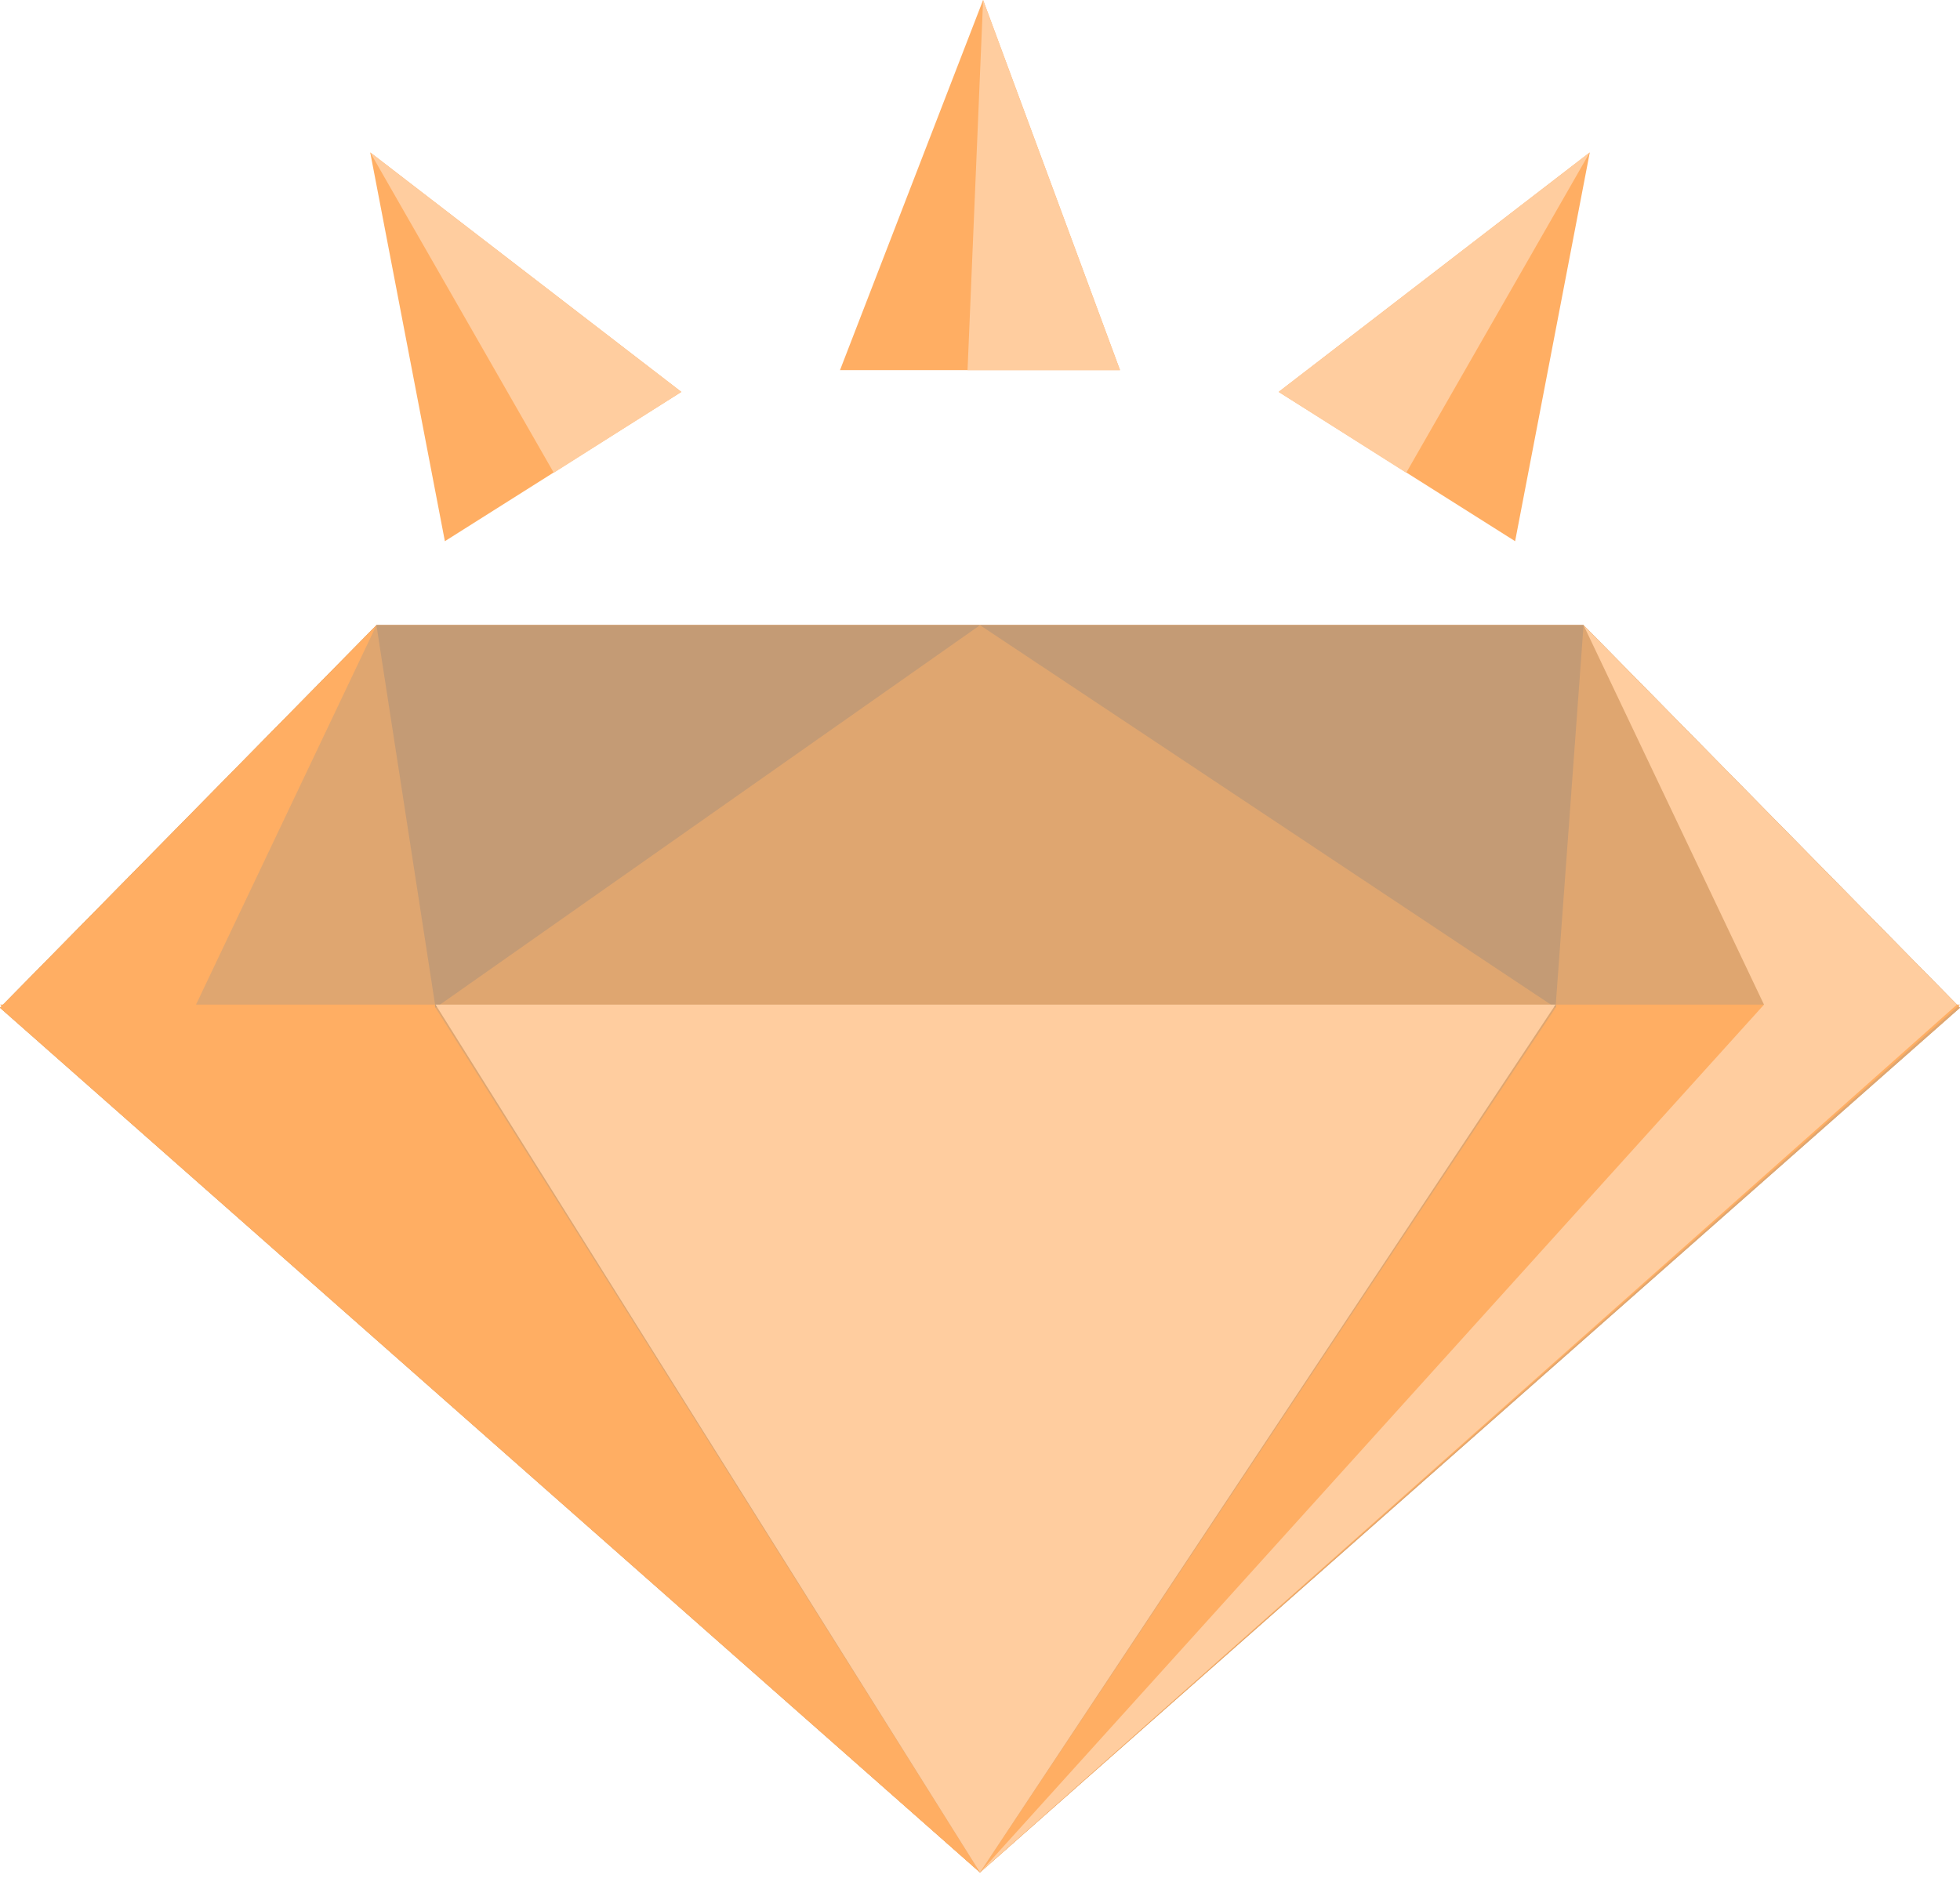 <svg width="96" height="92" viewBox="0 0 96 92" fill="none" xmlns="http://www.w3.org/2000/svg">
<path d="M77.562 30.628L96 49.371L48 91.733L0 49.371L18.438 30.628H77.562Z" fill="#DFA670"/>
<path d="M77.562 30.628L96 49.371L48 91.733L0 49.371L18.438 30.628H77.562Z" fill="#DFA670"/>
<path d="M96 49.219L48 91.733L0 49.219" fill="#FFAE63"/>
<path d="M77.562 30.628L76.19 49.371L48 91.733L21.333 49.371L18.438 30.628H77.562Z" fill="#DFA670"/>
<path d="M77.562 30.628L76.19 49.371L48 30.628L21.333 49.371L18.438 30.628H77.562Z" fill="#C49B75"/>
<path d="M76.19 49.219L48 91.733L21.333 49.219" fill="#FFCD9F"/>
<path d="M9.6 49.219L48 91.733L0 49.371L18.438 30.628" fill="#FFAE63"/>
<path d="M86.4 49.219L48 91.733L95.848 49.219L77.562 30.628" fill="#FFCD9F"/>
<path d="M41.143 18.133L48.152 -0L54.857 18.133" fill="#FFAE63"/>
<path d="M47.39 18.133L48.152 -0L54.857 18.133" fill="#FFCD9F"/>
<path d="M21.79 26.514L18.133 7.467L33.371 19.2" fill="#FFAE63"/>
<path d="M27.124 23.162L18.133 7.467L33.371 19.2" fill="#FFCD9F"/>
<path d="M74.21 26.514L77.867 7.467L62.629 19.2" fill="#FFAE63"/>
<path d="M68.876 23.162L77.867 7.467L62.629 19.2" fill="#FFCD9F"/>
</svg>
